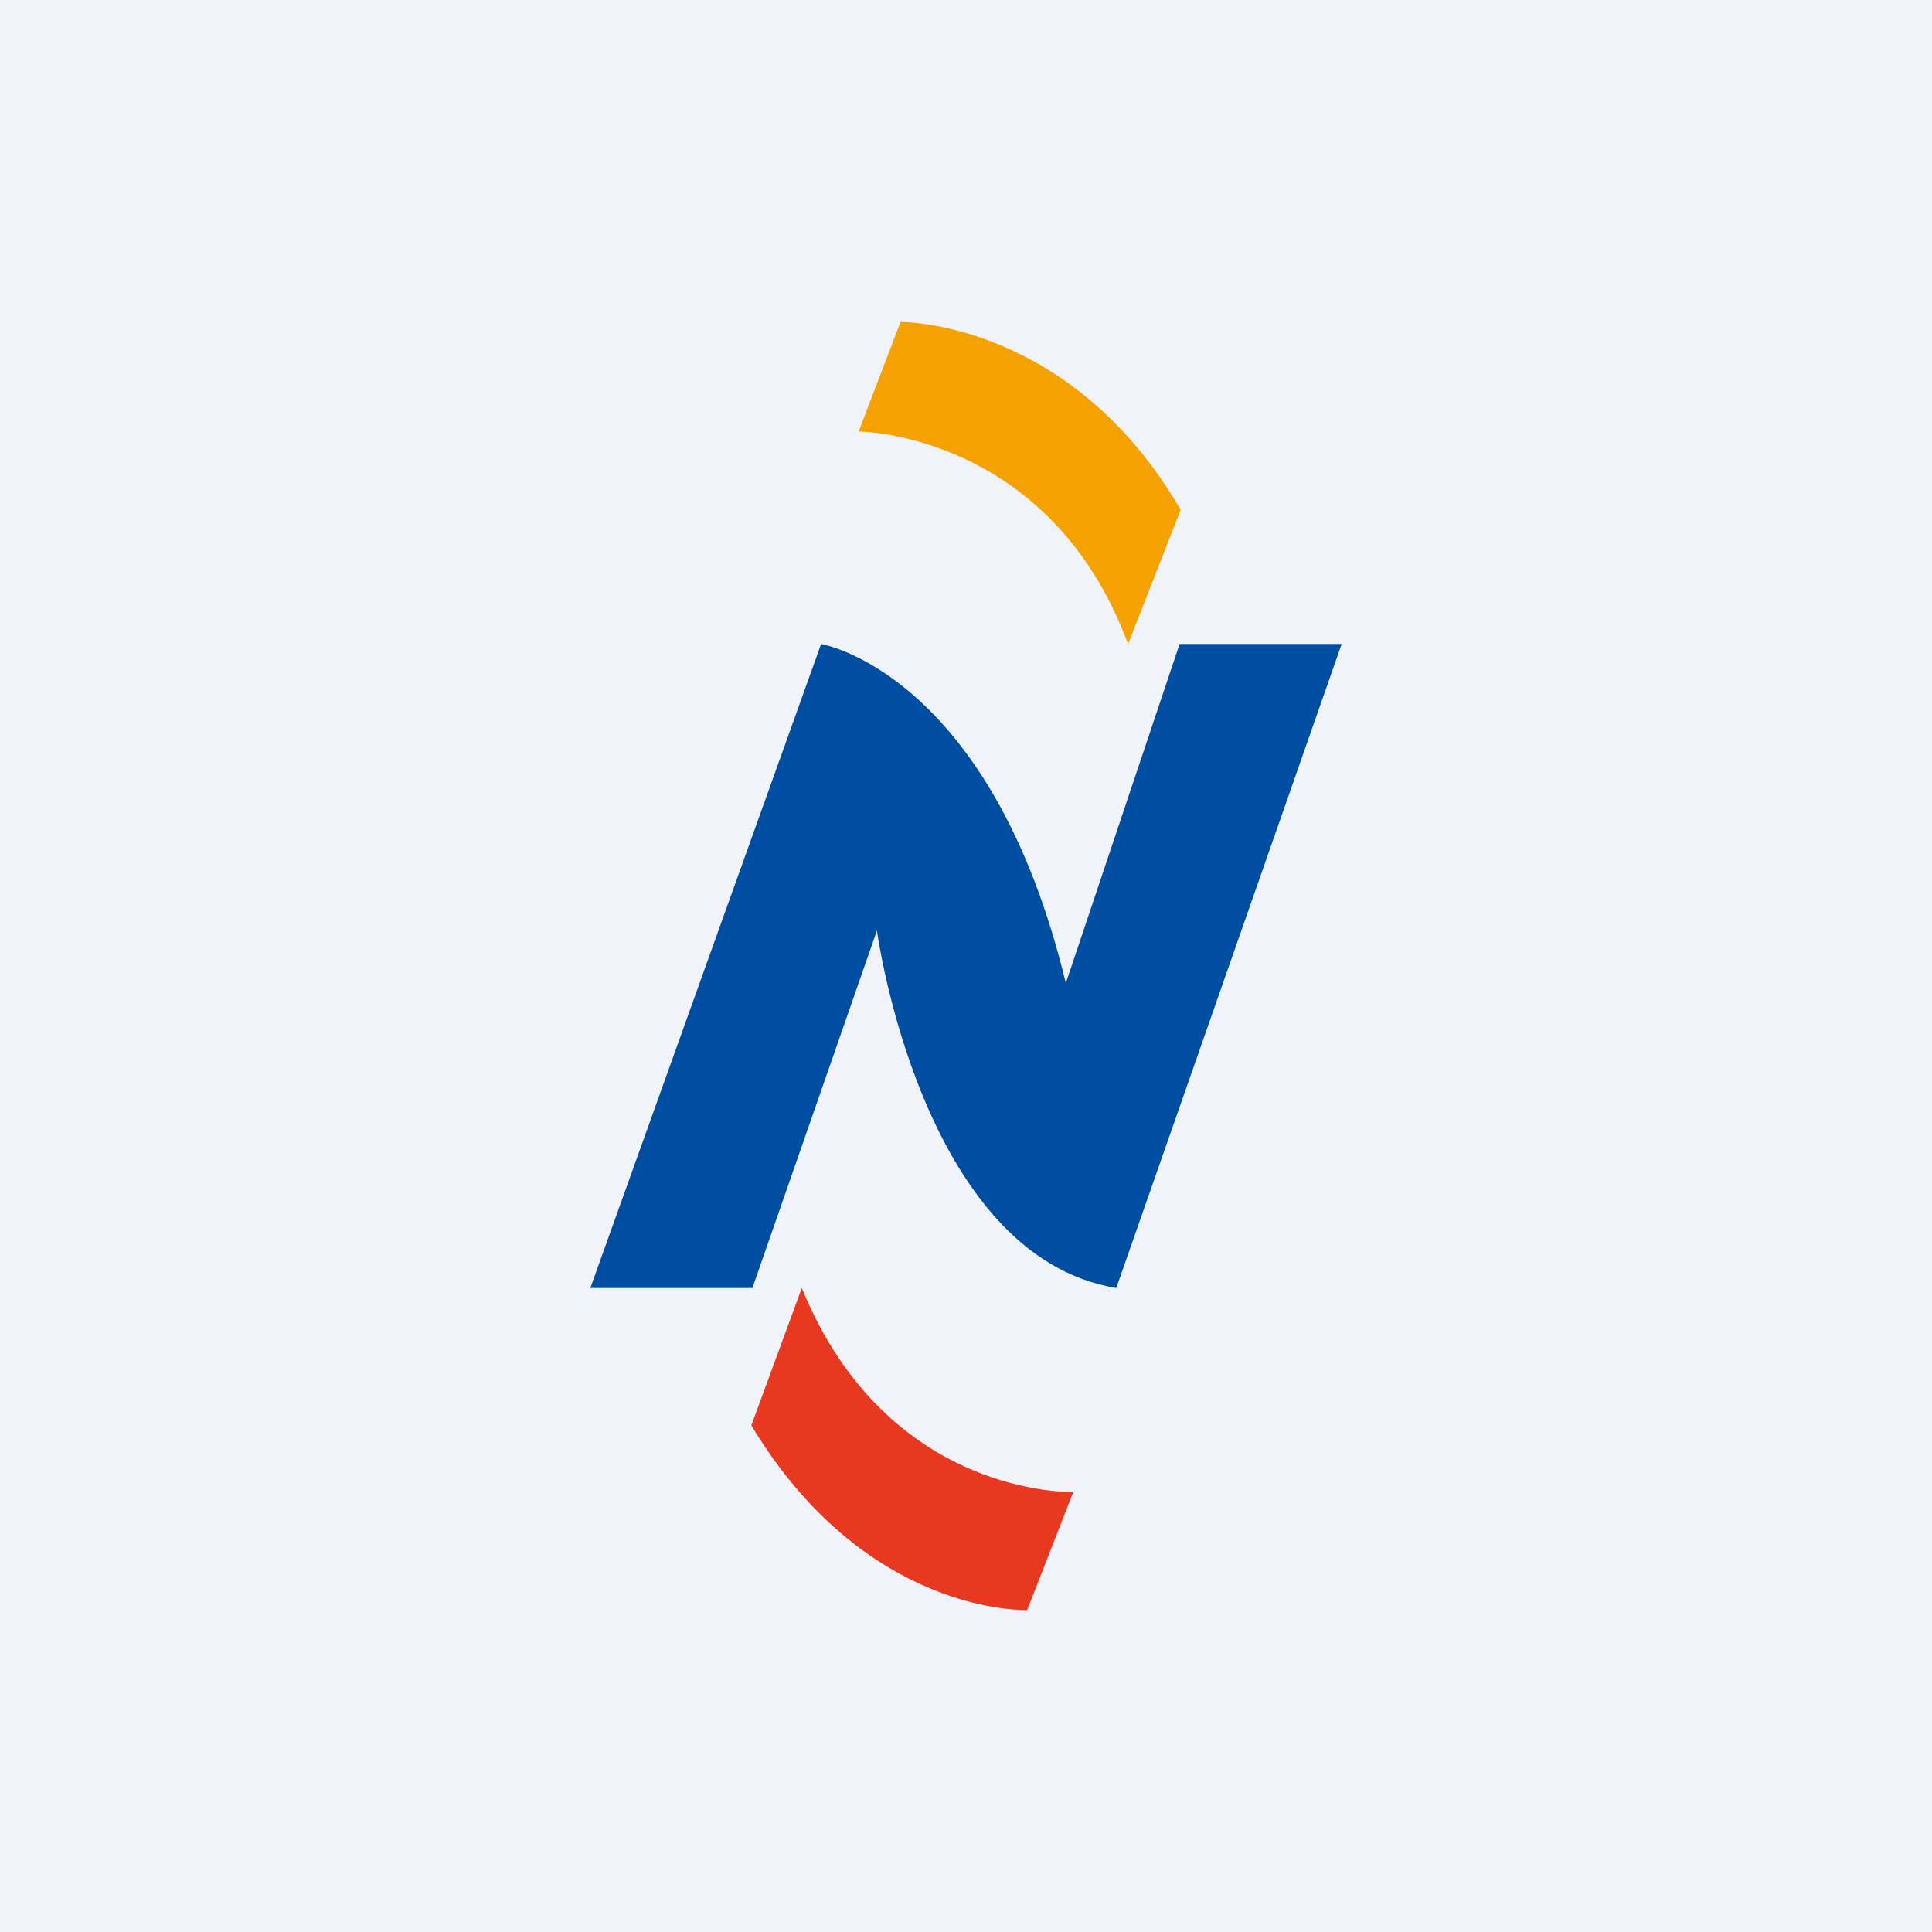 <!-- by TradingView --><svg width="18" height="18" viewBox="0 0 18 18" xmlns="http://www.w3.org/2000/svg"><path fill="#F0F3FA" d="M0 0h18v18H0z"/><path d="M10.4 12c-1.82-.3-2.23-3.33-2.23-3.33L7.01 12H5.5l2.15-6s1.58.26 2.28 3.16L10.99 6h1.51l-2.1 6Z" fill="#004EA2"/><path d="M10.51 6C9.78 4.03 8 4.02 8 4.02L8.39 3S9.97 2.98 11 4.75L10.51 6Z" fill="#F5A100"/><path d="M7.47 12c.8 1.96 2.53 1.9 2.53 1.9L9.57 15s-1.5.06-2.57-1.72L7.47 12Z" fill="#E83820"/></svg>
